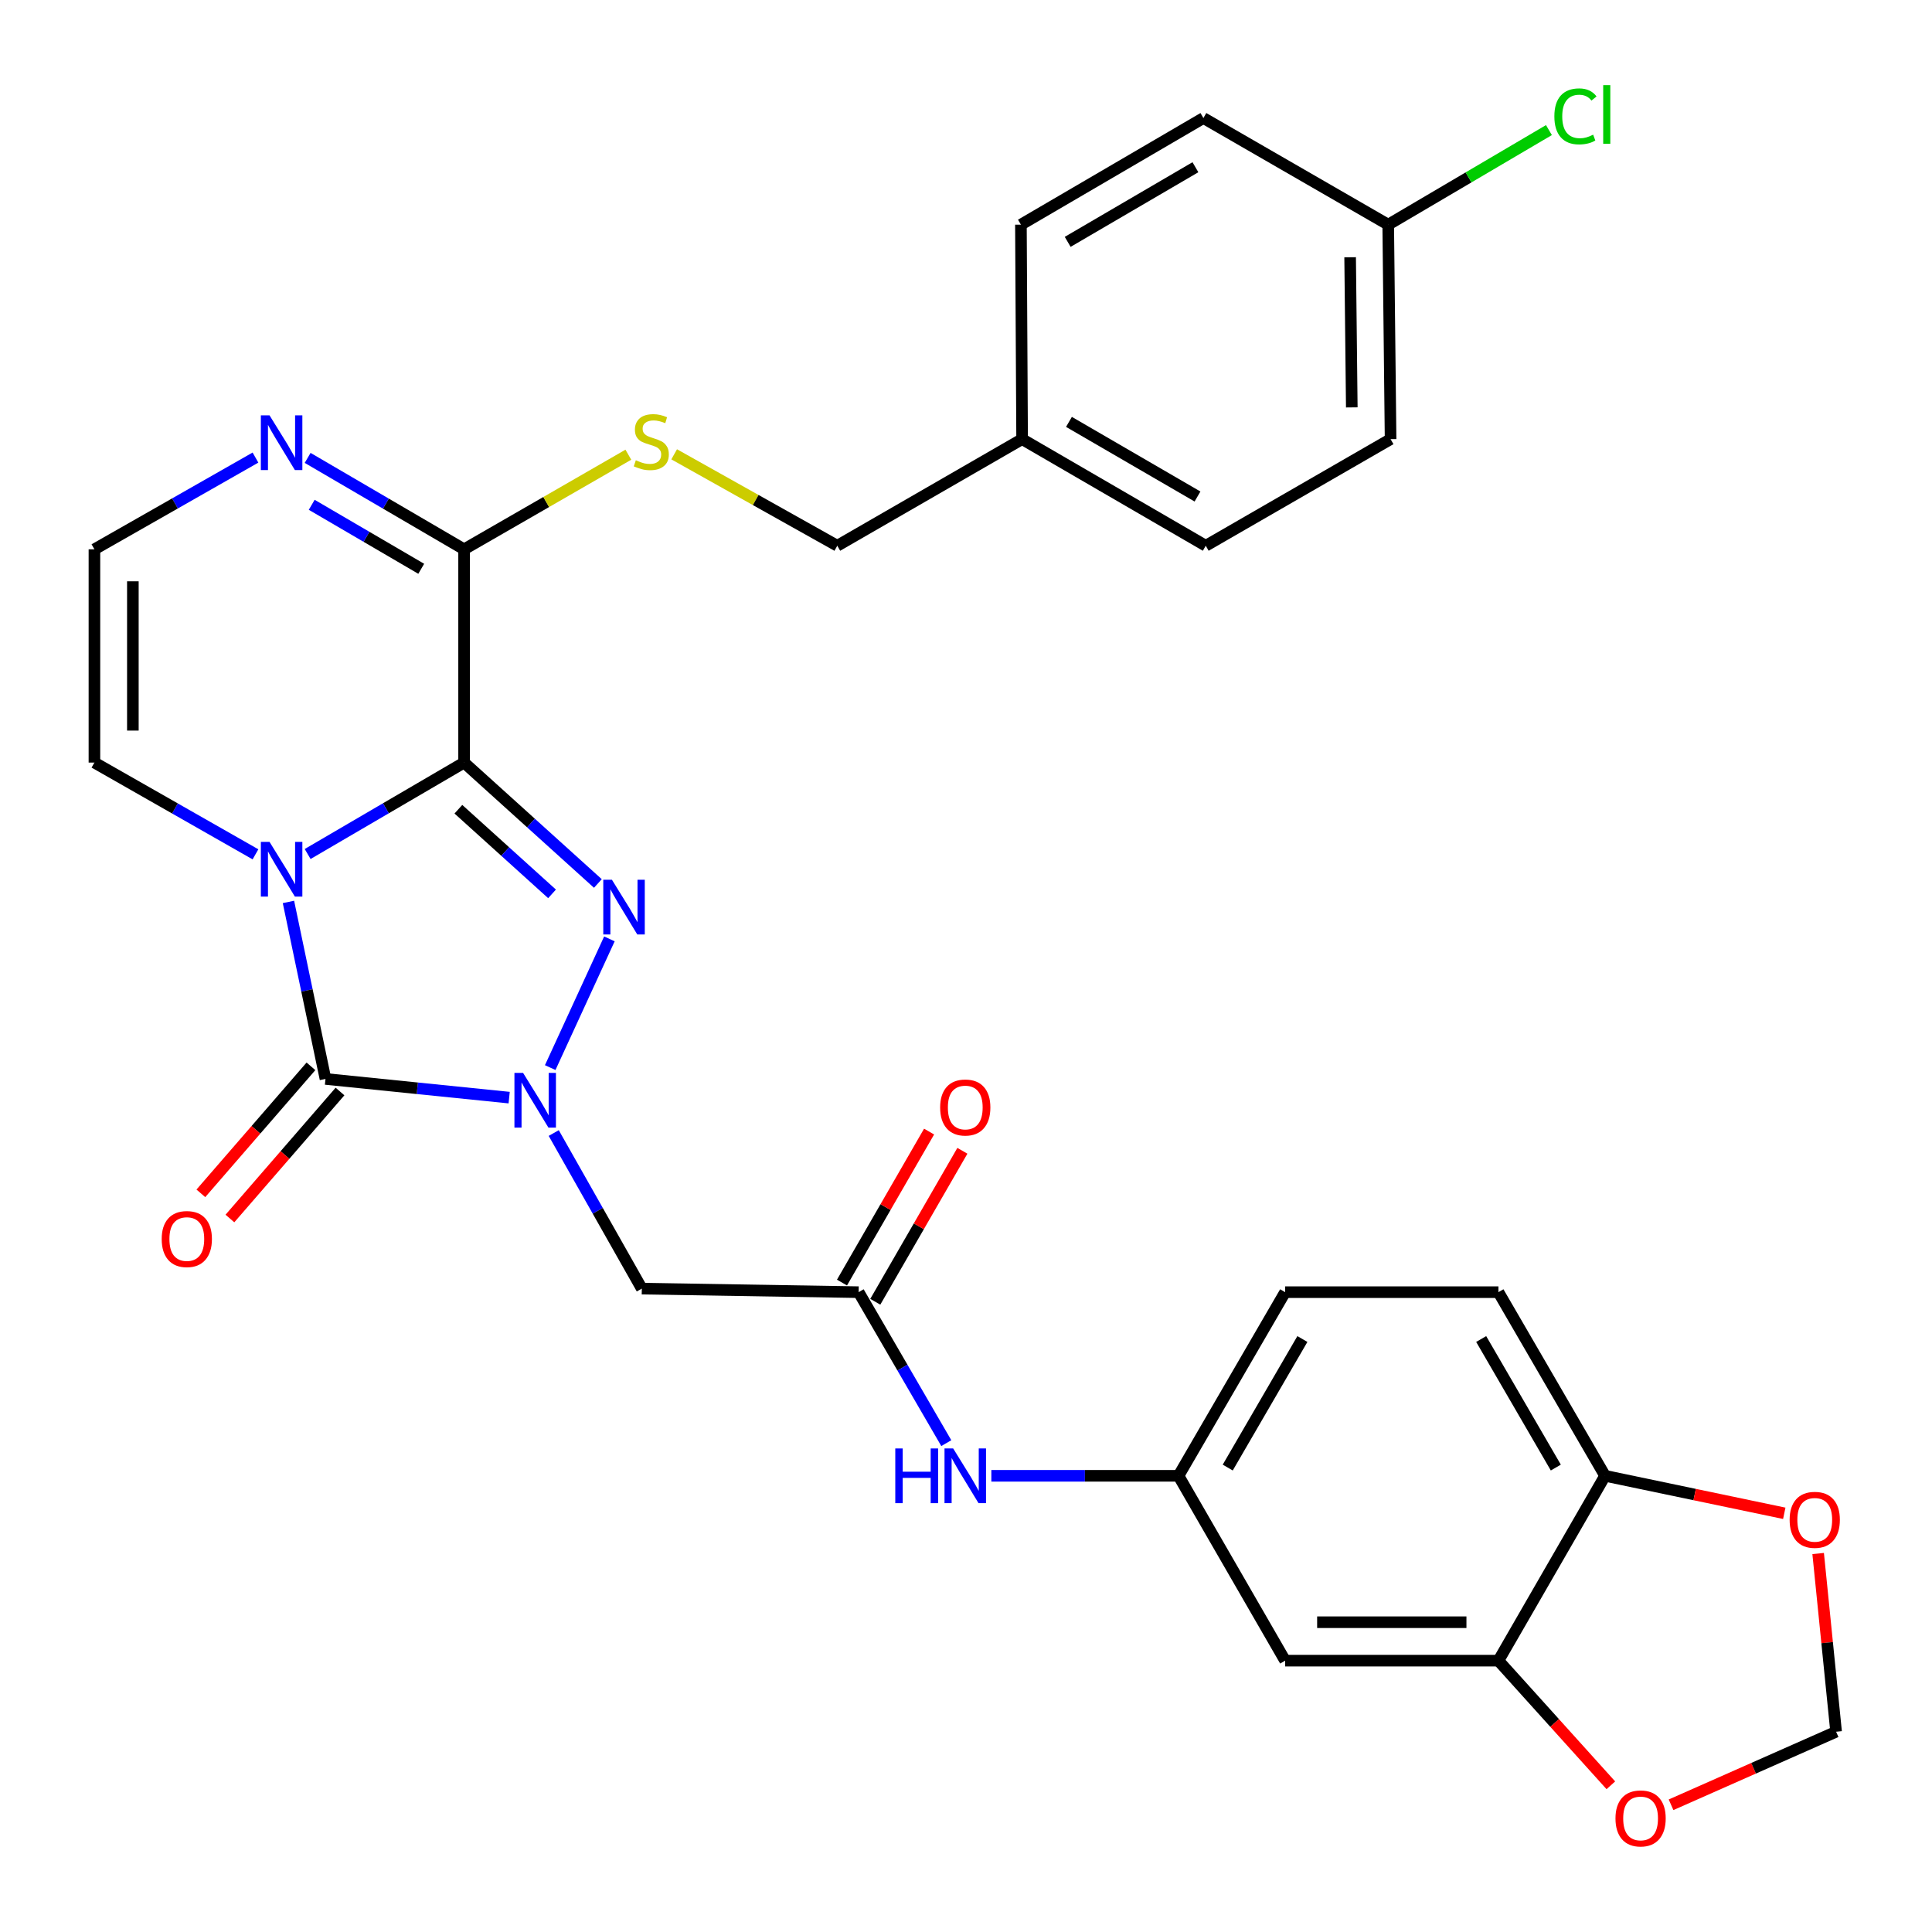 <?xml version='1.0' encoding='iso-8859-1'?>
<svg version='1.1' baseProfile='full'
              xmlns='http://www.w3.org/2000/svg'
                      xmlns:rdkit='http://www.rdkit.org/xml'
                      xmlns:xlink='http://www.w3.org/1999/xlink'
                  xml:space='preserve'
width='1000px' height='1000px' viewBox='0 0 1000 1000'>
<!-- END OF HEADER -->
<rect style='opacity:1.0;fill:#FFFFFF;stroke:none' width='1000' height='1000' x='0' y='0'> </rect>
<path class='bond-0' d='M 240.213,394.706 L 199.724,418.369' style='fill:none;fill-rule:evenodd;stroke:#000000;stroke-width:6px;stroke-linecap:butt;stroke-linejoin:miter;stroke-opacity:1' />
<path class='bond-0' d='M 199.724,418.369 L 159.235,442.033' style='fill:none;fill-rule:evenodd;stroke:#0000FF;stroke-width:6px;stroke-linecap:butt;stroke-linejoin:miter;stroke-opacity:1' />
<path class='bond-2' d='M 240.213,394.706 L 274.839,425.998' style='fill:none;fill-rule:evenodd;stroke:#000000;stroke-width:6px;stroke-linecap:butt;stroke-linejoin:miter;stroke-opacity:1' />
<path class='bond-2' d='M 274.839,425.998 L 309.464,457.29' style='fill:none;fill-rule:evenodd;stroke:#0000FF;stroke-width:6px;stroke-linecap:butt;stroke-linejoin:miter;stroke-opacity:1' />
<path class='bond-2' d='M 237.26,418.855 L 261.498,440.76' style='fill:none;fill-rule:evenodd;stroke:#000000;stroke-width:6px;stroke-linecap:butt;stroke-linejoin:miter;stroke-opacity:1' />
<path class='bond-2' d='M 261.498,440.76 L 285.736,462.664' style='fill:none;fill-rule:evenodd;stroke:#0000FF;stroke-width:6px;stroke-linecap:butt;stroke-linejoin:miter;stroke-opacity:1' />
<path class='bond-4' d='M 240.213,394.706 L 240.213,284.325' style='fill:none;fill-rule:evenodd;stroke:#000000;stroke-width:6px;stroke-linecap:butt;stroke-linejoin:miter;stroke-opacity:1' />
<path class='bond-3' d='M 149.302,466.84 L 158.883,512.647' style='fill:none;fill-rule:evenodd;stroke:#0000FF;stroke-width:6px;stroke-linecap:butt;stroke-linejoin:miter;stroke-opacity:1' />
<path class='bond-3' d='M 158.883,512.647 L 168.464,558.454' style='fill:none;fill-rule:evenodd;stroke:#000000;stroke-width:6px;stroke-linecap:butt;stroke-linejoin:miter;stroke-opacity:1' />
<path class='bond-8' d='M 132.232,442.2 L 90.553,418.453' style='fill:none;fill-rule:evenodd;stroke:#0000FF;stroke-width:6px;stroke-linecap:butt;stroke-linejoin:miter;stroke-opacity:1' />
<path class='bond-8' d='M 90.553,418.453 L 48.875,394.706' style='fill:none;fill-rule:evenodd;stroke:#000000;stroke-width:6px;stroke-linecap:butt;stroke-linejoin:miter;stroke-opacity:1' />
<path class='bond-1' d='M 284.788,552.586 L 315.43,485.963' style='fill:none;fill-rule:evenodd;stroke:#0000FF;stroke-width:6px;stroke-linecap:butt;stroke-linejoin:miter;stroke-opacity:1' />
<path class='bond-5' d='M 286.612,586.458 L 309.407,626.724' style='fill:none;fill-rule:evenodd;stroke:#0000FF;stroke-width:6px;stroke-linecap:butt;stroke-linejoin:miter;stroke-opacity:1' />
<path class='bond-5' d='M 309.407,626.724 L 332.201,666.99' style='fill:none;fill-rule:evenodd;stroke:#000000;stroke-width:6px;stroke-linecap:butt;stroke-linejoin:miter;stroke-opacity:1' />
<path class='bond-31' d='M 263.543,568.127 L 216.003,563.291' style='fill:none;fill-rule:evenodd;stroke:#0000FF;stroke-width:6px;stroke-linecap:butt;stroke-linejoin:miter;stroke-opacity:1' />
<path class='bond-31' d='M 216.003,563.291 L 168.464,558.454' style='fill:none;fill-rule:evenodd;stroke:#000000;stroke-width:6px;stroke-linecap:butt;stroke-linejoin:miter;stroke-opacity:1' />
<path class='bond-13' d='M 160.947,551.938 L 132.456,584.804' style='fill:none;fill-rule:evenodd;stroke:#000000;stroke-width:6px;stroke-linecap:butt;stroke-linejoin:miter;stroke-opacity:1' />
<path class='bond-13' d='M 132.456,584.804 L 103.964,617.67' style='fill:none;fill-rule:evenodd;stroke:#FF0000;stroke-width:6px;stroke-linecap:butt;stroke-linejoin:miter;stroke-opacity:1' />
<path class='bond-13' d='M 175.981,564.971 L 147.49,597.837' style='fill:none;fill-rule:evenodd;stroke:#000000;stroke-width:6px;stroke-linecap:butt;stroke-linejoin:miter;stroke-opacity:1' />
<path class='bond-13' d='M 147.49,597.837 L 118.998,630.703' style='fill:none;fill-rule:evenodd;stroke:#FF0000;stroke-width:6px;stroke-linecap:butt;stroke-linejoin:miter;stroke-opacity:1' />
<path class='bond-6' d='M 240.213,284.325 L 199.724,260.666' style='fill:none;fill-rule:evenodd;stroke:#000000;stroke-width:6px;stroke-linecap:butt;stroke-linejoin:miter;stroke-opacity:1' />
<path class='bond-6' d='M 199.724,260.666 L 159.235,237.008' style='fill:none;fill-rule:evenodd;stroke:#0000FF;stroke-width:6px;stroke-linecap:butt;stroke-linejoin:miter;stroke-opacity:1' />
<path class='bond-6' d='M 218.028,294.406 L 189.686,277.845' style='fill:none;fill-rule:evenodd;stroke:#000000;stroke-width:6px;stroke-linecap:butt;stroke-linejoin:miter;stroke-opacity:1' />
<path class='bond-6' d='M 189.686,277.845 L 161.344,261.284' style='fill:none;fill-rule:evenodd;stroke:#0000FF;stroke-width:6px;stroke-linecap:butt;stroke-linejoin:miter;stroke-opacity:1' />
<path class='bond-10' d='M 240.213,284.325 L 282.723,259.84' style='fill:none;fill-rule:evenodd;stroke:#000000;stroke-width:6px;stroke-linecap:butt;stroke-linejoin:miter;stroke-opacity:1' />
<path class='bond-10' d='M 282.723,259.84 L 325.233,235.355' style='fill:none;fill-rule:evenodd;stroke:#CCCC00;stroke-width:6px;stroke-linecap:butt;stroke-linejoin:miter;stroke-opacity:1' />
<path class='bond-7' d='M 332.201,666.99 L 444.428,668.825' style='fill:none;fill-rule:evenodd;stroke:#000000;stroke-width:6px;stroke-linecap:butt;stroke-linejoin:miter;stroke-opacity:1' />
<path class='bond-11' d='M 132.232,236.84 L 90.554,260.583' style='fill:none;fill-rule:evenodd;stroke:#0000FF;stroke-width:6px;stroke-linecap:butt;stroke-linejoin:miter;stroke-opacity:1' />
<path class='bond-11' d='M 90.554,260.583 L 48.875,284.325' style='fill:none;fill-rule:evenodd;stroke:#000000;stroke-width:6px;stroke-linecap:butt;stroke-linejoin:miter;stroke-opacity:1' />
<path class='bond-14' d='M 444.428,668.825 L 467.115,707.896' style='fill:none;fill-rule:evenodd;stroke:#000000;stroke-width:6px;stroke-linecap:butt;stroke-linejoin:miter;stroke-opacity:1' />
<path class='bond-14' d='M 467.115,707.896 L 489.802,746.967' style='fill:none;fill-rule:evenodd;stroke:#0000FF;stroke-width:6px;stroke-linecap:butt;stroke-linejoin:miter;stroke-opacity:1' />
<path class='bond-20' d='M 453.046,673.796 L 475.587,634.722' style='fill:none;fill-rule:evenodd;stroke:#000000;stroke-width:6px;stroke-linecap:butt;stroke-linejoin:miter;stroke-opacity:1' />
<path class='bond-20' d='M 475.587,634.722 L 498.128,595.648' style='fill:none;fill-rule:evenodd;stroke:#FF0000;stroke-width:6px;stroke-linecap:butt;stroke-linejoin:miter;stroke-opacity:1' />
<path class='bond-20' d='M 435.811,663.854 L 458.353,624.78' style='fill:none;fill-rule:evenodd;stroke:#000000;stroke-width:6px;stroke-linecap:butt;stroke-linejoin:miter;stroke-opacity:1' />
<path class='bond-20' d='M 458.353,624.78 L 480.894,585.706' style='fill:none;fill-rule:evenodd;stroke:#FF0000;stroke-width:6px;stroke-linecap:butt;stroke-linejoin:miter;stroke-opacity:1' />
<path class='bond-32' d='M 48.875,394.706 L 48.875,284.325' style='fill:none;fill-rule:evenodd;stroke:#000000;stroke-width:6px;stroke-linecap:butt;stroke-linejoin:miter;stroke-opacity:1' />
<path class='bond-32' d='M 68.771,378.149 L 68.771,300.882' style='fill:none;fill-rule:evenodd;stroke:#000000;stroke-width:6px;stroke-linecap:butt;stroke-linejoin:miter;stroke-opacity:1' />
<path class='bond-9' d='M 775.584,859.555 L 665.191,859.555' style='fill:none;fill-rule:evenodd;stroke:#000000;stroke-width:6px;stroke-linecap:butt;stroke-linejoin:miter;stroke-opacity:1' />
<path class='bond-9' d='M 759.025,839.658 L 681.75,839.658' style='fill:none;fill-rule:evenodd;stroke:#000000;stroke-width:6px;stroke-linecap:butt;stroke-linejoin:miter;stroke-opacity:1' />
<path class='bond-16' d='M 775.584,859.555 L 804.678,891.809' style='fill:none;fill-rule:evenodd;stroke:#000000;stroke-width:6px;stroke-linecap:butt;stroke-linejoin:miter;stroke-opacity:1' />
<path class='bond-16' d='M 804.678,891.809 L 833.773,924.064' style='fill:none;fill-rule:evenodd;stroke:#FF0000;stroke-width:6px;stroke-linecap:butt;stroke-linejoin:miter;stroke-opacity:1' />
<path class='bond-34' d='M 775.584,859.555 L 830.774,763.875' style='fill:none;fill-rule:evenodd;stroke:#000000;stroke-width:6px;stroke-linecap:butt;stroke-linejoin:miter;stroke-opacity:1' />
<path class='bond-22' d='M 348.948,235.152 L 391.161,258.815' style='fill:none;fill-rule:evenodd;stroke:#CCCC00;stroke-width:6px;stroke-linecap:butt;stroke-linejoin:miter;stroke-opacity:1' />
<path class='bond-22' d='M 391.161,258.815 L 433.375,282.479' style='fill:none;fill-rule:evenodd;stroke:#000000;stroke-width:6px;stroke-linecap:butt;stroke-linejoin:miter;stroke-opacity:1' />
<path class='bond-12' d='M 665.191,859.555 L 609.989,763.875' style='fill:none;fill-rule:evenodd;stroke:#000000;stroke-width:6px;stroke-linecap:butt;stroke-linejoin:miter;stroke-opacity:1' />
<path class='bond-18' d='M 513.118,763.875 L 561.554,763.875' style='fill:none;fill-rule:evenodd;stroke:#0000FF;stroke-width:6px;stroke-linecap:butt;stroke-linejoin:miter;stroke-opacity:1' />
<path class='bond-18' d='M 561.554,763.875 L 609.989,763.875' style='fill:none;fill-rule:evenodd;stroke:#000000;stroke-width:6px;stroke-linecap:butt;stroke-linejoin:miter;stroke-opacity:1' />
<path class='bond-15' d='M 830.774,763.875 L 775.584,668.825' style='fill:none;fill-rule:evenodd;stroke:#000000;stroke-width:6px;stroke-linecap:butt;stroke-linejoin:miter;stroke-opacity:1' />
<path class='bond-15' d='M 805.289,759.608 L 766.656,693.073' style='fill:none;fill-rule:evenodd;stroke:#000000;stroke-width:6px;stroke-linecap:butt;stroke-linejoin:miter;stroke-opacity:1' />
<path class='bond-17' d='M 830.774,763.875 L 877.156,773.577' style='fill:none;fill-rule:evenodd;stroke:#000000;stroke-width:6px;stroke-linecap:butt;stroke-linejoin:miter;stroke-opacity:1' />
<path class='bond-17' d='M 877.156,773.577 L 923.538,783.28' style='fill:none;fill-rule:evenodd;stroke:#FF0000;stroke-width:6px;stroke-linecap:butt;stroke-linejoin:miter;stroke-opacity:1' />
<path class='bond-19' d='M 864.934,934.152 L 907.649,915.247' style='fill:none;fill-rule:evenodd;stroke:#FF0000;stroke-width:6px;stroke-linecap:butt;stroke-linejoin:miter;stroke-opacity:1' />
<path class='bond-19' d='M 907.649,915.247 L 950.363,896.341' style='fill:none;fill-rule:evenodd;stroke:#000000;stroke-width:6px;stroke-linecap:butt;stroke-linejoin:miter;stroke-opacity:1' />
<path class='bond-35' d='M 941.074,804.097 L 945.719,850.219' style='fill:none;fill-rule:evenodd;stroke:#FF0000;stroke-width:6px;stroke-linecap:butt;stroke-linejoin:miter;stroke-opacity:1' />
<path class='bond-35' d='M 945.719,850.219 L 950.363,896.341' style='fill:none;fill-rule:evenodd;stroke:#000000;stroke-width:6px;stroke-linecap:butt;stroke-linejoin:miter;stroke-opacity:1' />
<path class='bond-23' d='M 609.989,763.875 L 665.191,668.825' style='fill:none;fill-rule:evenodd;stroke:#000000;stroke-width:6px;stroke-linecap:butt;stroke-linejoin:miter;stroke-opacity:1' />
<path class='bond-23' d='M 635.475,759.61 L 674.116,693.075' style='fill:none;fill-rule:evenodd;stroke:#000000;stroke-width:6px;stroke-linecap:butt;stroke-linejoin:miter;stroke-opacity:1' />
<path class='bond-21' d='M 775.584,668.825 L 665.191,668.825' style='fill:none;fill-rule:evenodd;stroke:#000000;stroke-width:6px;stroke-linecap:butt;stroke-linejoin:miter;stroke-opacity:1' />
<path class='bond-25' d='M 433.375,282.479 L 529.044,227.299' style='fill:none;fill-rule:evenodd;stroke:#000000;stroke-width:6px;stroke-linecap:butt;stroke-linejoin:miter;stroke-opacity:1' />
<path class='bond-24' d='M 718.536,116.288 L 719.763,227.299' style='fill:none;fill-rule:evenodd;stroke:#000000;stroke-width:6px;stroke-linecap:butt;stroke-linejoin:miter;stroke-opacity:1' />
<path class='bond-24' d='M 698.825,133.159 L 699.684,210.867' style='fill:none;fill-rule:evenodd;stroke:#000000;stroke-width:6px;stroke-linecap:butt;stroke-linejoin:miter;stroke-opacity:1' />
<path class='bond-26' d='M 718.536,116.288 L 760.129,91.81' style='fill:none;fill-rule:evenodd;stroke:#000000;stroke-width:6px;stroke-linecap:butt;stroke-linejoin:miter;stroke-opacity:1' />
<path class='bond-26' d='M 760.129,91.81 L 801.723,67.332' style='fill:none;fill-rule:evenodd;stroke:#00CC00;stroke-width:6px;stroke-linecap:butt;stroke-linejoin:miter;stroke-opacity:1' />
<path class='bond-33' d='M 718.536,116.288 L 622.878,61.097' style='fill:none;fill-rule:evenodd;stroke:#000000;stroke-width:6px;stroke-linecap:butt;stroke-linejoin:miter;stroke-opacity:1' />
<path class='bond-29' d='M 529.044,227.299 L 528.425,116.288' style='fill:none;fill-rule:evenodd;stroke:#000000;stroke-width:6px;stroke-linecap:butt;stroke-linejoin:miter;stroke-opacity:1' />
<path class='bond-30' d='M 529.044,227.299 L 624.094,282.479' style='fill:none;fill-rule:evenodd;stroke:#000000;stroke-width:6px;stroke-linecap:butt;stroke-linejoin:miter;stroke-opacity:1' />
<path class='bond-30' d='M 553.291,218.369 L 619.826,256.995' style='fill:none;fill-rule:evenodd;stroke:#000000;stroke-width:6px;stroke-linecap:butt;stroke-linejoin:miter;stroke-opacity:1' />
<path class='bond-27' d='M 622.878,61.097 L 528.425,116.288' style='fill:none;fill-rule:evenodd;stroke:#000000;stroke-width:6px;stroke-linecap:butt;stroke-linejoin:miter;stroke-opacity:1' />
<path class='bond-27' d='M 618.748,86.555 L 552.631,125.188' style='fill:none;fill-rule:evenodd;stroke:#000000;stroke-width:6px;stroke-linecap:butt;stroke-linejoin:miter;stroke-opacity:1' />
<path class='bond-28' d='M 719.763,227.299 L 624.094,282.479' style='fill:none;fill-rule:evenodd;stroke:#000000;stroke-width:6px;stroke-linecap:butt;stroke-linejoin:miter;stroke-opacity:1' />
<path  class='atom-1' d='M 139.5 435.748
L 148.78 450.748
Q 149.7 452.228, 151.18 454.908
Q 152.66 457.588, 152.74 457.748
L 152.74 435.748
L 156.5 435.748
L 156.5 464.068
L 152.62 464.068
L 142.66 447.668
Q 141.5 445.748, 140.26 443.548
Q 139.06 441.348, 138.7 440.668
L 138.7 464.068
L 135.02 464.068
L 135.02 435.748
L 139.5 435.748
' fill='#0000FF'/>
<path  class='atom-2' d='M 270.75 555.337
L 280.03 570.337
Q 280.95 571.817, 282.43 574.497
Q 283.91 577.177, 283.99 577.337
L 283.99 555.337
L 287.75 555.337
L 287.75 583.657
L 283.87 583.657
L 273.91 567.257
Q 272.75 565.337, 271.51 563.137
Q 270.31 560.937, 269.95 560.257
L 269.95 583.657
L 266.27 583.657
L 266.27 555.337
L 270.75 555.337
' fill='#0000FF'/>
<path  class='atom-3' d='M 316.733 455.357
L 326.013 470.357
Q 326.933 471.837, 328.413 474.517
Q 329.893 477.197, 329.973 477.357
L 329.973 455.357
L 333.733 455.357
L 333.733 483.677
L 329.853 483.677
L 319.893 467.277
Q 318.733 465.357, 317.493 463.157
Q 316.293 460.957, 315.933 460.277
L 315.933 483.677
L 312.253 483.677
L 312.253 455.357
L 316.733 455.357
' fill='#0000FF'/>
<path  class='atom-7' d='M 139.5 214.974
L 148.78 229.974
Q 149.7 231.454, 151.18 234.134
Q 152.66 236.814, 152.74 236.974
L 152.74 214.974
L 156.5 214.974
L 156.5 243.294
L 152.62 243.294
L 142.66 226.894
Q 141.5 224.974, 140.26 222.774
Q 139.06 220.574, 138.7 219.894
L 138.7 243.294
L 135.02 243.294
L 135.02 214.974
L 139.5 214.974
' fill='#0000FF'/>
<path  class='atom-11' d='M 329.109 238.235
Q 329.429 238.355, 330.749 238.915
Q 332.069 239.475, 333.509 239.835
Q 334.989 240.155, 336.429 240.155
Q 339.109 240.155, 340.669 238.875
Q 342.229 237.555, 342.229 235.275
Q 342.229 233.715, 341.429 232.755
Q 340.669 231.795, 339.469 231.275
Q 338.269 230.755, 336.269 230.155
Q 333.749 229.395, 332.229 228.675
Q 330.749 227.955, 329.669 226.435
Q 328.629 224.915, 328.629 222.355
Q 328.629 218.795, 331.029 216.595
Q 333.469 214.395, 338.269 214.395
Q 341.549 214.395, 345.269 215.955
L 344.349 219.035
Q 340.949 217.635, 338.389 217.635
Q 335.629 217.635, 334.109 218.795
Q 332.589 219.915, 332.629 221.875
Q 332.629 223.395, 333.389 224.315
Q 334.189 225.235, 335.309 225.755
Q 336.469 226.275, 338.389 226.875
Q 340.949 227.675, 342.469 228.475
Q 343.989 229.275, 345.069 230.915
Q 346.189 232.515, 346.189 235.275
Q 346.189 239.195, 343.549 241.315
Q 340.949 243.395, 336.589 243.395
Q 334.069 243.395, 332.149 242.835
Q 330.269 242.315, 328.029 241.395
L 329.109 238.235
' fill='#CCCC00'/>
<path  class='atom-14' d='M 83.693 641.326
Q 83.693 634.526, 87.053 630.726
Q 90.413 626.926, 96.693 626.926
Q 102.973 626.926, 106.333 630.726
Q 109.693 634.526, 109.693 641.326
Q 109.693 648.206, 106.293 652.126
Q 102.893 656.006, 96.693 656.006
Q 90.453 656.006, 87.053 652.126
Q 83.693 648.246, 83.693 641.326
M 96.693 652.806
Q 101.013 652.806, 103.333 649.926
Q 105.693 647.006, 105.693 641.326
Q 105.693 635.766, 103.333 632.966
Q 101.013 630.126, 96.693 630.126
Q 92.373 630.126, 90.013 632.926
Q 87.693 635.726, 87.693 641.326
Q 87.693 647.046, 90.013 649.926
Q 92.373 652.806, 96.693 652.806
' fill='#FF0000'/>
<path  class='atom-15' d='M 463.399 749.715
L 467.239 749.715
L 467.239 761.755
L 481.719 761.755
L 481.719 749.715
L 485.559 749.715
L 485.559 778.035
L 481.719 778.035
L 481.719 764.955
L 467.239 764.955
L 467.239 778.035
L 463.399 778.035
L 463.399 749.715
' fill='#0000FF'/>
<path  class='atom-15' d='M 493.359 749.715
L 502.639 764.715
Q 503.559 766.195, 505.039 768.875
Q 506.519 771.555, 506.599 771.715
L 506.599 749.715
L 510.359 749.715
L 510.359 778.035
L 506.479 778.035
L 496.519 761.635
Q 495.359 759.715, 494.119 757.515
Q 492.919 755.315, 492.559 754.635
L 492.559 778.035
L 488.879 778.035
L 488.879 749.715
L 493.359 749.715
' fill='#0000FF'/>
<path  class='atom-17' d='M 836.168 941.211
Q 836.168 934.411, 839.528 930.611
Q 842.888 926.811, 849.168 926.811
Q 855.448 926.811, 858.808 930.611
Q 862.168 934.411, 862.168 941.211
Q 862.168 948.091, 858.768 952.011
Q 855.368 955.891, 849.168 955.891
Q 842.928 955.891, 839.528 952.011
Q 836.168 948.131, 836.168 941.211
M 849.168 952.691
Q 853.488 952.691, 855.808 949.811
Q 858.168 946.891, 858.168 941.211
Q 858.168 935.651, 855.808 932.851
Q 853.488 930.011, 849.168 930.011
Q 844.848 930.011, 842.488 932.811
Q 840.168 935.611, 840.168 941.211
Q 840.168 946.931, 842.488 949.811
Q 844.848 952.691, 849.168 952.691
' fill='#FF0000'/>
<path  class='atom-18' d='M 926.31 786.659
Q 926.31 779.859, 929.67 776.059
Q 933.03 772.259, 939.31 772.259
Q 945.59 772.259, 948.95 776.059
Q 952.31 779.859, 952.31 786.659
Q 952.31 793.539, 948.91 797.459
Q 945.51 801.339, 939.31 801.339
Q 933.07 801.339, 929.67 797.459
Q 926.31 793.579, 926.31 786.659
M 939.31 798.139
Q 943.63 798.139, 945.95 795.259
Q 948.31 792.339, 948.31 786.659
Q 948.31 781.099, 945.95 778.299
Q 943.63 775.459, 939.31 775.459
Q 934.99 775.459, 932.63 778.259
Q 930.31 781.059, 930.31 786.659
Q 930.31 792.379, 932.63 795.259
Q 934.99 798.139, 939.31 798.139
' fill='#FF0000'/>
<path  class='atom-21' d='M 486.619 573.236
Q 486.619 566.436, 489.979 562.636
Q 493.339 558.836, 499.619 558.836
Q 505.899 558.836, 509.259 562.636
Q 512.619 566.436, 512.619 573.236
Q 512.619 580.116, 509.219 584.036
Q 505.819 587.916, 499.619 587.916
Q 493.379 587.916, 489.979 584.036
Q 486.619 580.156, 486.619 573.236
M 499.619 584.716
Q 503.939 584.716, 506.259 581.836
Q 508.619 578.916, 508.619 573.236
Q 508.619 567.676, 506.259 564.876
Q 503.939 562.036, 499.619 562.036
Q 495.299 562.036, 492.939 564.836
Q 490.619 567.636, 490.619 573.236
Q 490.619 578.956, 492.939 581.836
Q 495.299 584.716, 499.619 584.716
' fill='#FF0000'/>
<path  class='atom-27' d='M 804.534 60.231
Q 804.534 53.191, 807.814 49.511
Q 811.134 45.791, 817.414 45.791
Q 823.254 45.791, 826.374 49.911
L 823.734 52.071
Q 821.454 49.071, 817.414 49.071
Q 813.134 49.071, 810.854 51.951
Q 808.614 54.791, 808.614 60.231
Q 808.614 65.831, 810.934 68.711
Q 813.294 71.591, 817.854 71.591
Q 820.974 71.591, 824.614 69.711
L 825.734 72.711
Q 824.254 73.671, 822.014 74.231
Q 819.774 74.791, 817.294 74.791
Q 811.134 74.791, 807.814 71.031
Q 804.534 67.271, 804.534 60.231
' fill='#00CC00'/>
<path  class='atom-27' d='M 829.814 44.071
L 833.494 44.071
L 833.494 74.431
L 829.814 74.431
L 829.814 44.071
' fill='#00CC00'/>
</svg>
